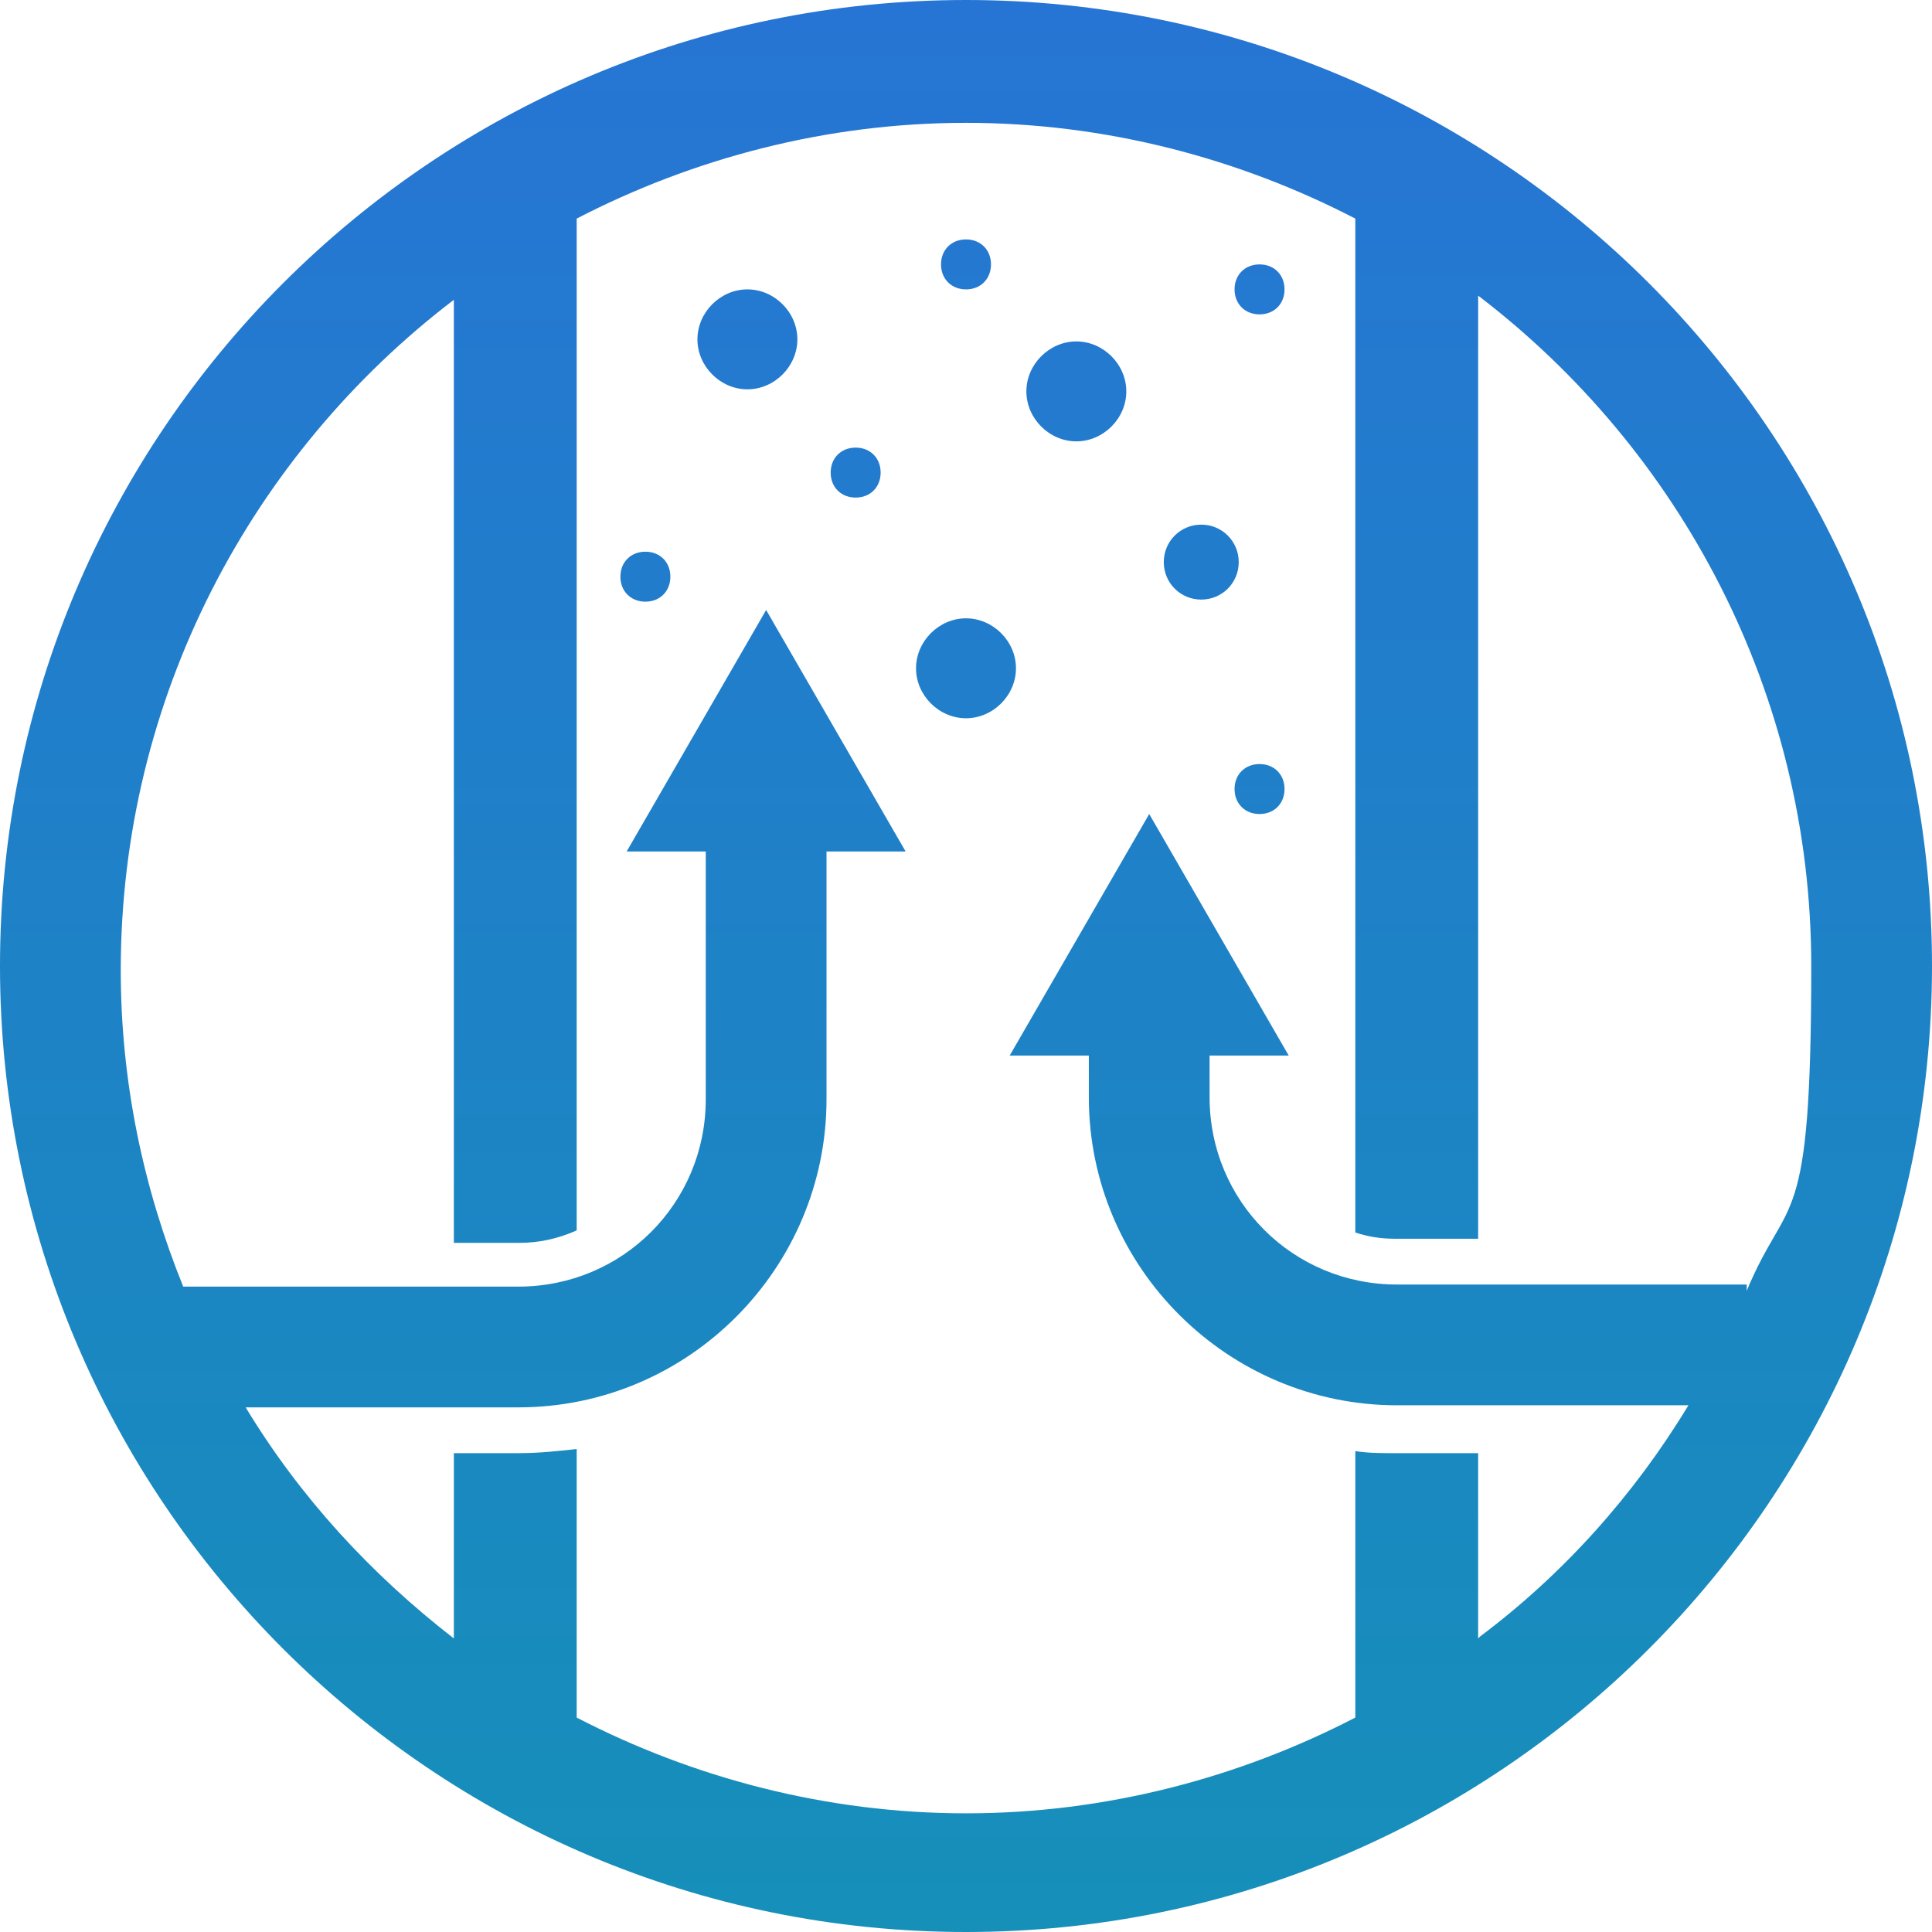 <?xml version="1.0" encoding="UTF-8"?>
<svg id="Layer_1" xmlns="http://www.w3.org/2000/svg" xmlns:xlink="http://www.w3.org/1999/xlink" version="1.1" viewBox="0 0 92.8 92.8">
  <!-- Generator: Adobe Illustrator 29.8.2, SVG Export Plug-In . SVG Version: 2.1.1 Build 3)  -->
  <defs>
    <style>
      .st0 {
        fill: url(#linear-gradient2);
      }

      .st1 {
        fill: url(#linear-gradient1);
      }

      .st2 {
        fill: url(#linear-gradient9);
      }

      .st3 {
        fill: url(#linear-gradient3);
      }

      .st4 {
        fill: url(#linear-gradient6);
      }

      .st5 {
        fill: url(#linear-gradient8);
      }

      .st6 {
        fill: url(#linear-gradient7);
      }

      .st7 {
        fill: url(#linear-gradient5);
      }

      .st8 {
        fill: url(#linear-gradient4);
      }

      .st9 {
        fill: url(#linear-gradient);
      }
    </style>
    <linearGradient id="linear-gradient" x1="35.9" y1="-118.4" x2="35.9" y2="218.5" gradientUnits="userSpaceOnUse">
      <stop offset="0" stop-color="#3b53f6"/>
      <stop offset="1" stop-color="#00b395"/>
    </linearGradient>
    <linearGradient id="linear-gradient1" x1="51.7" y1="-118.4" x2="51.7" y2="218.5" xlink:href="#linear-gradient"/>
    <linearGradient id="linear-gradient2" x1="46.4" y1="-118.4" x2="46.4" y2="218.5" xlink:href="#linear-gradient"/>
    <linearGradient id="linear-gradient3" x1="60.4" y1="-118.4" x2="60.4" y2="218.5" xlink:href="#linear-gradient"/>
    <linearGradient id="linear-gradient4" x1="46.4" y1="-118.4" x2="46.4" y2="218.5" xlink:href="#linear-gradient"/>
    <linearGradient id="linear-gradient5" x1="57.6" y1="-118.4" x2="57.6" y2="218.5" xlink:href="#linear-gradient"/>
    <linearGradient id="linear-gradient6" x1="41.1" y1="-118.4" x2="41.1" y2="218.5" xlink:href="#linear-gradient"/>
    <linearGradient id="linear-gradient7" x1="31" y1="-118.4" x2="31" y2="218.5" xlink:href="#linear-gradient"/>
    <linearGradient id="linear-gradient8" x1="60.4" x2="60.4" xlink:href="#linear-gradient"/>
    <linearGradient id="linear-gradient9" x1="46.4" y1="-118.4" x2="46.4" y2="218.5" xlink:href="#linear-gradient"/>
  </defs>
  <path class="st9" d="M38.3,16.3c0,1.3-1.1,2.4-2.4,2.4s-2.4-1.1-2.4-2.4,1.1-2.4,2.4-2.4,2.4,1.1,2.4,2.4"/>
  <path class="st1" d="M54.1,18.8c0,1.3-1.1,2.4-2.4,2.4s-2.4-1.1-2.4-2.4,1.1-2.4,2.4-2.4,2.4,1.1,2.4,2.4"/>
  <path class="st0" d="M47.6,12.7c0,.7-.5,1.2-1.2,1.2s-1.2-.5-1.2-1.2.5-1.2,1.2-1.2,1.2.5,1.2,1.2"/>
  <path class="st3" d="M61.7,13.9c0,.7-.5,1.2-1.2,1.2s-1.2-.5-1.2-1.2.5-1.2,1.2-1.2,1.2.5,1.2,1.2"/>
  <path class="st8" d="M48.8,32.1c0,1.3-1.1,2.4-2.4,2.4s-2.4-1.1-2.4-2.4,1.1-2.4,2.4-2.4,2.4,1.1,2.4,2.4"/>
  <path class="st7" d="M59.5,27c0,1-.8,1.8-1.8,1.8s-1.8-.8-1.8-1.8.8-1.8,1.8-1.8,1.8.8,1.8,1.8"/>
  <path class="st4" d="M42.3,22.7c0,.7-.5,1.2-1.2,1.2s-1.2-.5-1.2-1.2.5-1.2,1.2-1.2,1.2.5,1.2,1.2"/>
  <path class="st6" d="M32.2,27.7c0,.7-.5,1.2-1.2,1.2s-1.2-.5-1.2-1.2.5-1.2,1.2-1.2,1.2.5,1.2,1.2"/>
  <path class="st5" d="M61.7,37.9c0,.7-.5,1.2-1.2,1.2s-1.2-.5-1.2-1.2.5-1.2,1.2-1.2,1.2.5,1.2,1.2"/>
  <path class="st2" d="M71,78.7v-8.9h-4c-.6,0-1.3,0-1.9-.1v12.8c-5.6,2.9-12,4.6-18.7,4.6s-13.1-1.7-18.7-4.6v-12.9c-.9.1-1.8.2-2.8.2h-3.1v8.9c-4-3.1-7.4-6.8-10-11.1h13.1c8.2,0,14.8-6.7,14.8-14.8v-11.9h3.8l-6.7-11.6-6.7,11.6h3.8v11.9c0,5-4,9-9,9H8.8c-1.9-4.7-3-9.8-3-15.2,0-13.1,6.3-24.8,16-32.2v45.3h3.1c1,0,1.9-.2,2.8-.6V10.5c5.6-2.9,12-4.6,18.7-4.6s13.1,1.7,18.7,4.6v48.7c.6.2,1.2.3,1.9.3h4V14.2c9.7,7.4,16,19.1,16,32.2s-1.1,10.8-3.1,15.6v-.3h-16.8c-5,0-9-4-9-9v-2h3.8l-6.7-11.6-6.7,11.6h3.8v2c0,8.2,6.7,14.8,14.8,14.8h14c-2.6,4.3-6,8.1-10,11.1M46.4,0C20.8,0,0,20.8,0,46.4s20.8,46.4,46.4,46.4,46.4-20.8,46.4-46.4S72,0,46.4,0"/>
</svg>